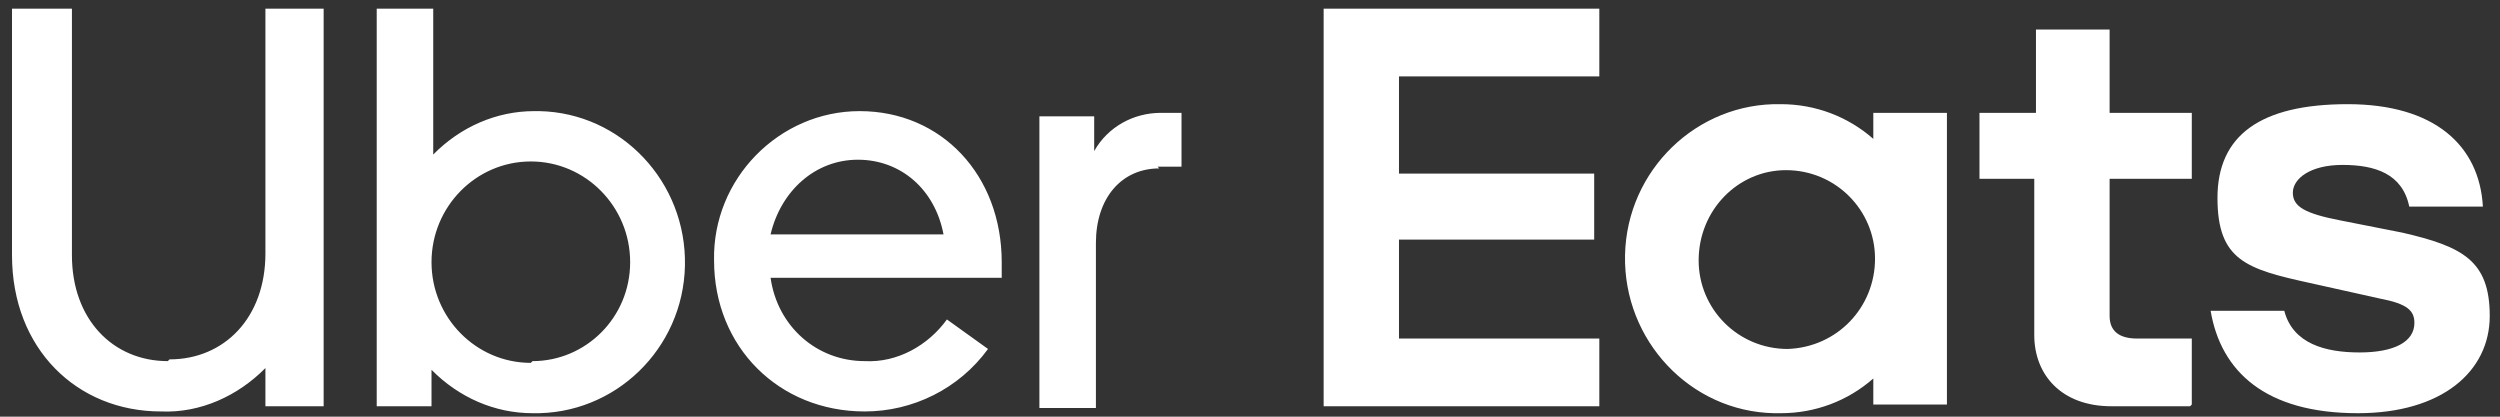 <svg width="96" height="16" viewBox="0 0 96 16" fill="none" xmlns="http://www.w3.org/2000/svg">
<rect x="0" y="0" width="96" height="16" fill="#333333" stroke="none"/>
<g clip-path="url(#clip0_754_1677)">
<path d="M44.516 6.467C43.069 6.467 42.083 7.6 42.083 9.334V15.667H39.913V4.467H42.017V5.8C42.543 4.867 43.529 4.333 44.581 4.333H45.37V6.4H44.45L44.516 6.467ZM38.466 10.067C38.466 6.734 36.165 4.267 33.009 4.267C29.919 4.267 27.354 6.867 27.42 10C27.42 13.334 29.919 15.8 33.206 15.8C35.047 15.8 36.823 14.934 37.94 13.4L36.362 12.267C35.639 13.267 34.456 13.934 33.206 13.867C31.365 13.867 29.853 12.534 29.59 10.667H38.466V9.934V10.067ZM29.59 9C29.984 7.333 31.299 6.133 32.943 6.133C34.587 6.133 35.902 7.267 36.231 9H29.59ZM20.516 4.267C19.069 4.267 17.688 4.867 16.636 5.934V0.333H14.466V15.6H16.57V14.2C17.623 15.267 19.003 15.867 20.45 15.867C23.606 15.934 26.236 13.4 26.302 10.2C26.368 7 23.869 4.333 20.713 4.267C20.647 4.267 20.581 4.267 20.45 4.267H20.516ZM20.384 13.934C18.28 13.934 16.57 12.2 16.57 10.067C16.57 7.934 18.28 6.2 20.384 6.2C22.488 6.2 24.198 7.934 24.198 10.067C24.198 12.2 22.488 13.867 20.45 13.867L20.384 13.934ZM6.51 13.8C8.614 13.8 10.192 12.2 10.192 9.733V0.333H12.428V15.6H10.192V14.133C9.14 15.2 7.694 15.867 6.181 15.8C2.96 15.8 0.461 13.4 0.461 9.8V0.333H2.762V9.8C2.762 12.267 4.34 13.867 6.444 13.867L6.51 13.8Z" fill="white"/>
<path d="M50.828 0.333H61.414V2.933H53.721V6.667H61.217V9.2H53.721V13H61.414V15.6H50.828V0.333ZM90.543 15.867C93.765 15.867 95.606 14.267 95.606 12.133C95.606 10 94.554 9.467 92.253 8.934L89.886 8.467C88.505 8.2 88.045 7.934 88.045 7.4C88.045 6.867 88.702 6.333 89.951 6.333C91.201 6.333 92.253 6.667 92.516 7.934H95.343C95.212 5.6 93.502 4 90.149 4C86.795 4 85.151 5.2 85.151 7.6C85.151 10 86.269 10.334 88.702 10.867L91.398 11.467C92.45 11.667 92.713 11.934 92.713 12.4C92.713 13.133 91.924 13.534 90.609 13.534C89.294 13.534 88.045 13.2 87.716 11.934H84.888C85.283 14.267 86.993 15.867 90.543 15.867ZM84.099 15.6H81.075C79.168 15.6 78.116 14.4 78.116 12.867V6.867H76.012V4.333H78.181V1.133H81.009V4.333H84.165V6.867H81.009V12.133C81.009 12.733 81.403 13 82.061 13H84.165V15.534L84.099 15.6ZM71.935 4.333V5.333C70.949 4.467 69.699 4 68.384 4C65.162 3.933 62.467 6.534 62.401 9.8C62.335 13.067 64.899 15.8 68.121 15.867C68.187 15.867 68.253 15.867 68.384 15.867C69.699 15.867 70.949 15.4 71.935 14.534V15.534H74.762V4.333H71.935ZM68.647 13.4C66.74 13.4 65.228 11.867 65.228 10C65.228 8.067 66.74 6.534 68.582 6.534C70.488 6.534 72.001 8.067 72.001 9.934C72.001 11.8 70.554 13.334 68.647 13.4Z" fill="white"/>
</g>
<defs>
<clipPath id="clip0_754_1677">
<rect width="96" height="16" fill="white"/>
</clipPath>
</defs>
</svg>
